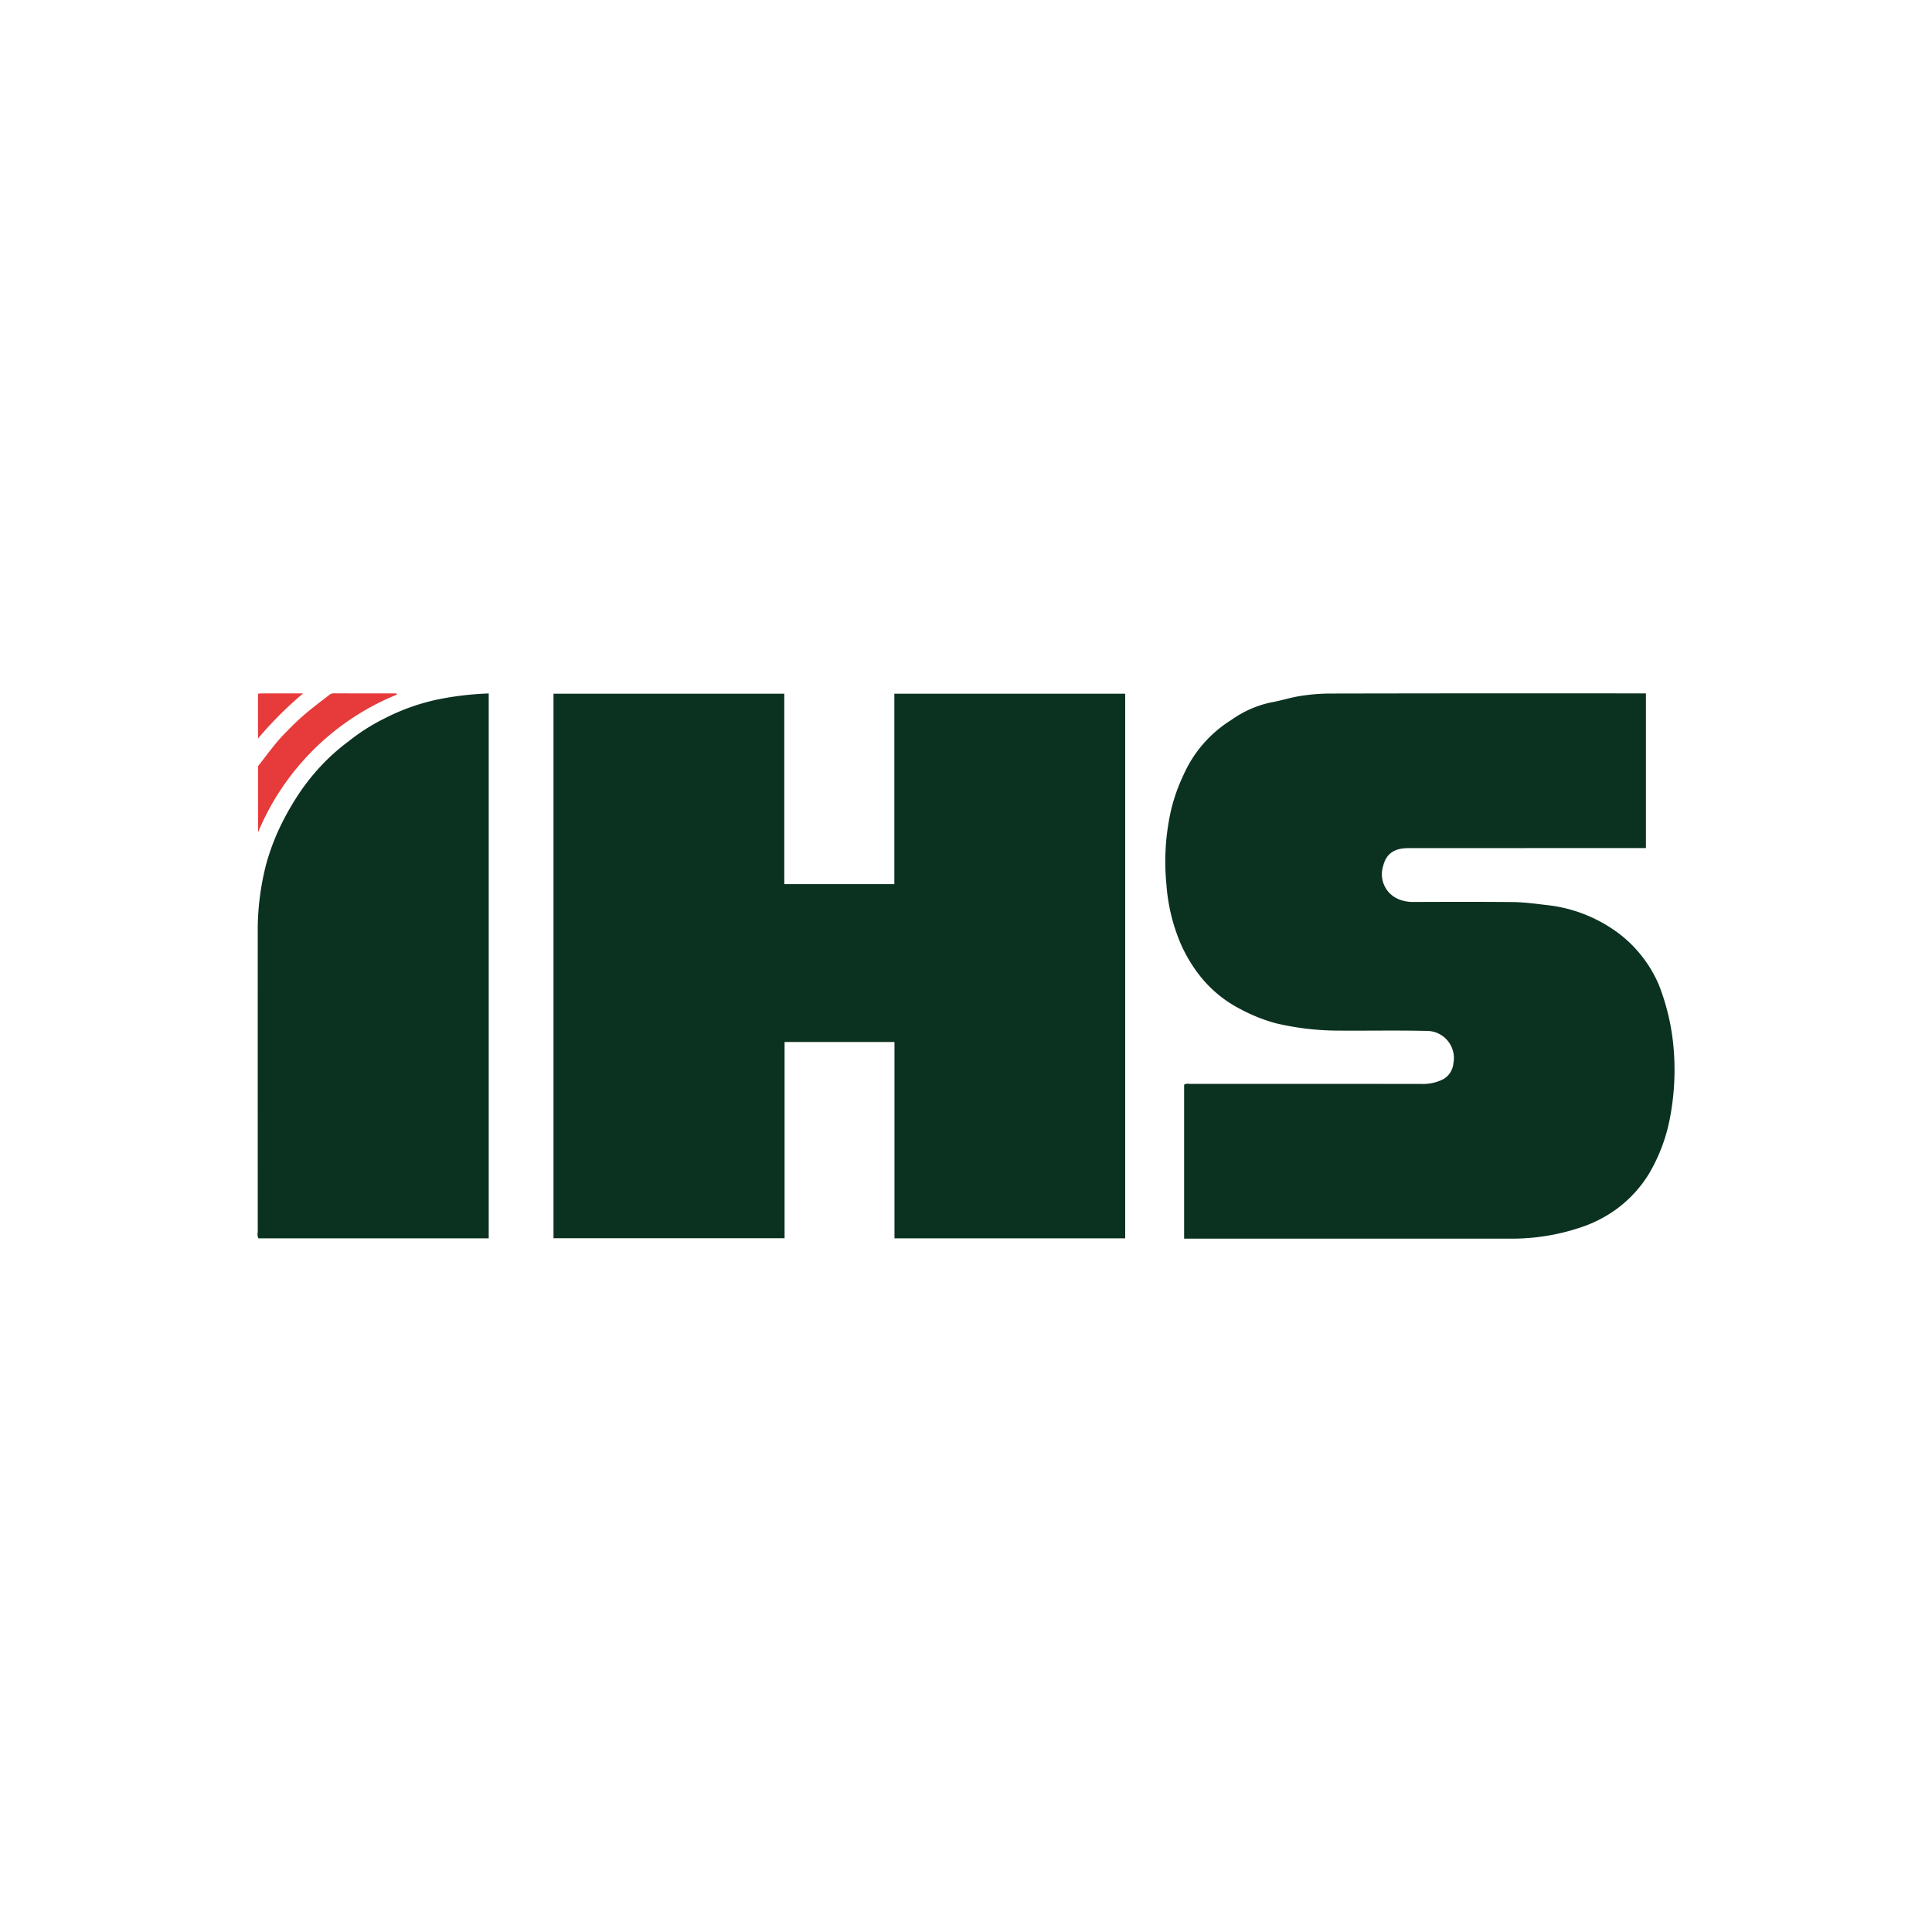 <svg id="Layer_1" data-name="Layer 1" xmlns="http://www.w3.org/2000/svg" viewBox="0 0 300 300"><path d="M85.947,107.717h35.836v29.575h17.09v-29.572h35.847V192.291h-35.827V161.801H121.83V192.275H85.947Z" fill="#0b3220"/><path d="M255.577,107.675v24.015h-.832q-18.037-0-36.073.008c-2.449.004-3.469,1.102-3.897,2.777a4.193,4.193,0,0,0,2.12,5.026,5.748,5.748,0,0,0,2.568.557c5.177-.018,10.355-.038,15.531.017,1.965.021,3.917.328,5.874.545a22.711,22.711,0,0,1,10.536,4.352,19.814,19.814,0,0,1,6.189,7.969,35.016,35.016,0,0,1,2.228,9.22,39.646,39.646,0,0,1-.559,11.686,26.716,26.716,0,0,1-3.242,8.467,19.329,19.329,0,0,1-5.092,5.492,20.21,20.21,0,0,1-5.737,2.869,33.246,33.246,0,0,1-10.12,1.66q-25.009.002-50.018.003c-.381,0-.763,0-1.183,0V168.429a1.219,1.219,0,0,1,.844-.126q17.995-.006,35.99.01a6.915,6.915,0,0,0,3.443-.755,3.179,3.179,0,0,0,1.533-2.429,4.222,4.222,0,0,0-4.259-5.052c-4.562-.105-9.129-.01-13.694-.045a42.541,42.541,0,0,1-9.637-1.145,26.26,26.26,0,0,1-5.494-2.202,19.127,19.127,0,0,1-5.995-4.812,22.935,22.935,0,0,1-3.355-5.548,28.785,28.785,0,0,1-2.131-9.068,36.012,36.012,0,0,1,.771-11.649,27.884,27.884,0,0,1,1.914-5.332,19.219,19.219,0,0,1,7.362-8.458,16.605,16.605,0,0,1,6.146-2.738c1.511-.254,2.989-.747,4.521-.995a30.476,30.476,0,0,1,4.806-.391q24.049-.049,48.097-.022C254.981,107.675,255.229,107.675,255.577,107.675Z" fill="#0b3220"/><path d="M75.889,107.682v84.602H40.11a1.761,1.761,0,0,1-.085-.966q-.008-23.709-.002-47.418a41.034,41.034,0,0,1,1.324-9.77,36.029,36.029,0,0,1,1.952-5.331,42.012,42.012,0,0,1,2.432-4.482,33.835,33.835,0,0,1,4.718-6.019,32.53,32.53,0,0,1,3.668-3.181,30.89,30.89,0,0,1,5.559-3.542,32.886,32.886,0,0,1,8.626-3.029A48.022,48.022,0,0,1,75.889,107.682Z" fill="#0b3220"/><path d="M61.638,107.854A39.405,39.405,0,0,0,40.067,129.253V118.971c1.281-1.604,2.498-3.36,3.961-4.879.983-1.021,1.996-2.042,3.08-2.983,1.27-1.104,2.609-2.11,3.94-3.131a1.162,1.162,0,0,1,.741-.317c3.253.014,6.506.009,9.758.009Z" fill="#e73a3a"/><path d="M40.063,107.725c.226-.024.362-.052.497-.052,2.082-.003,4.163-.002,6.509-.002a57.929,57.929,0,0,0-7.006,7.007Z" fill="#e73a3a"/></svg>